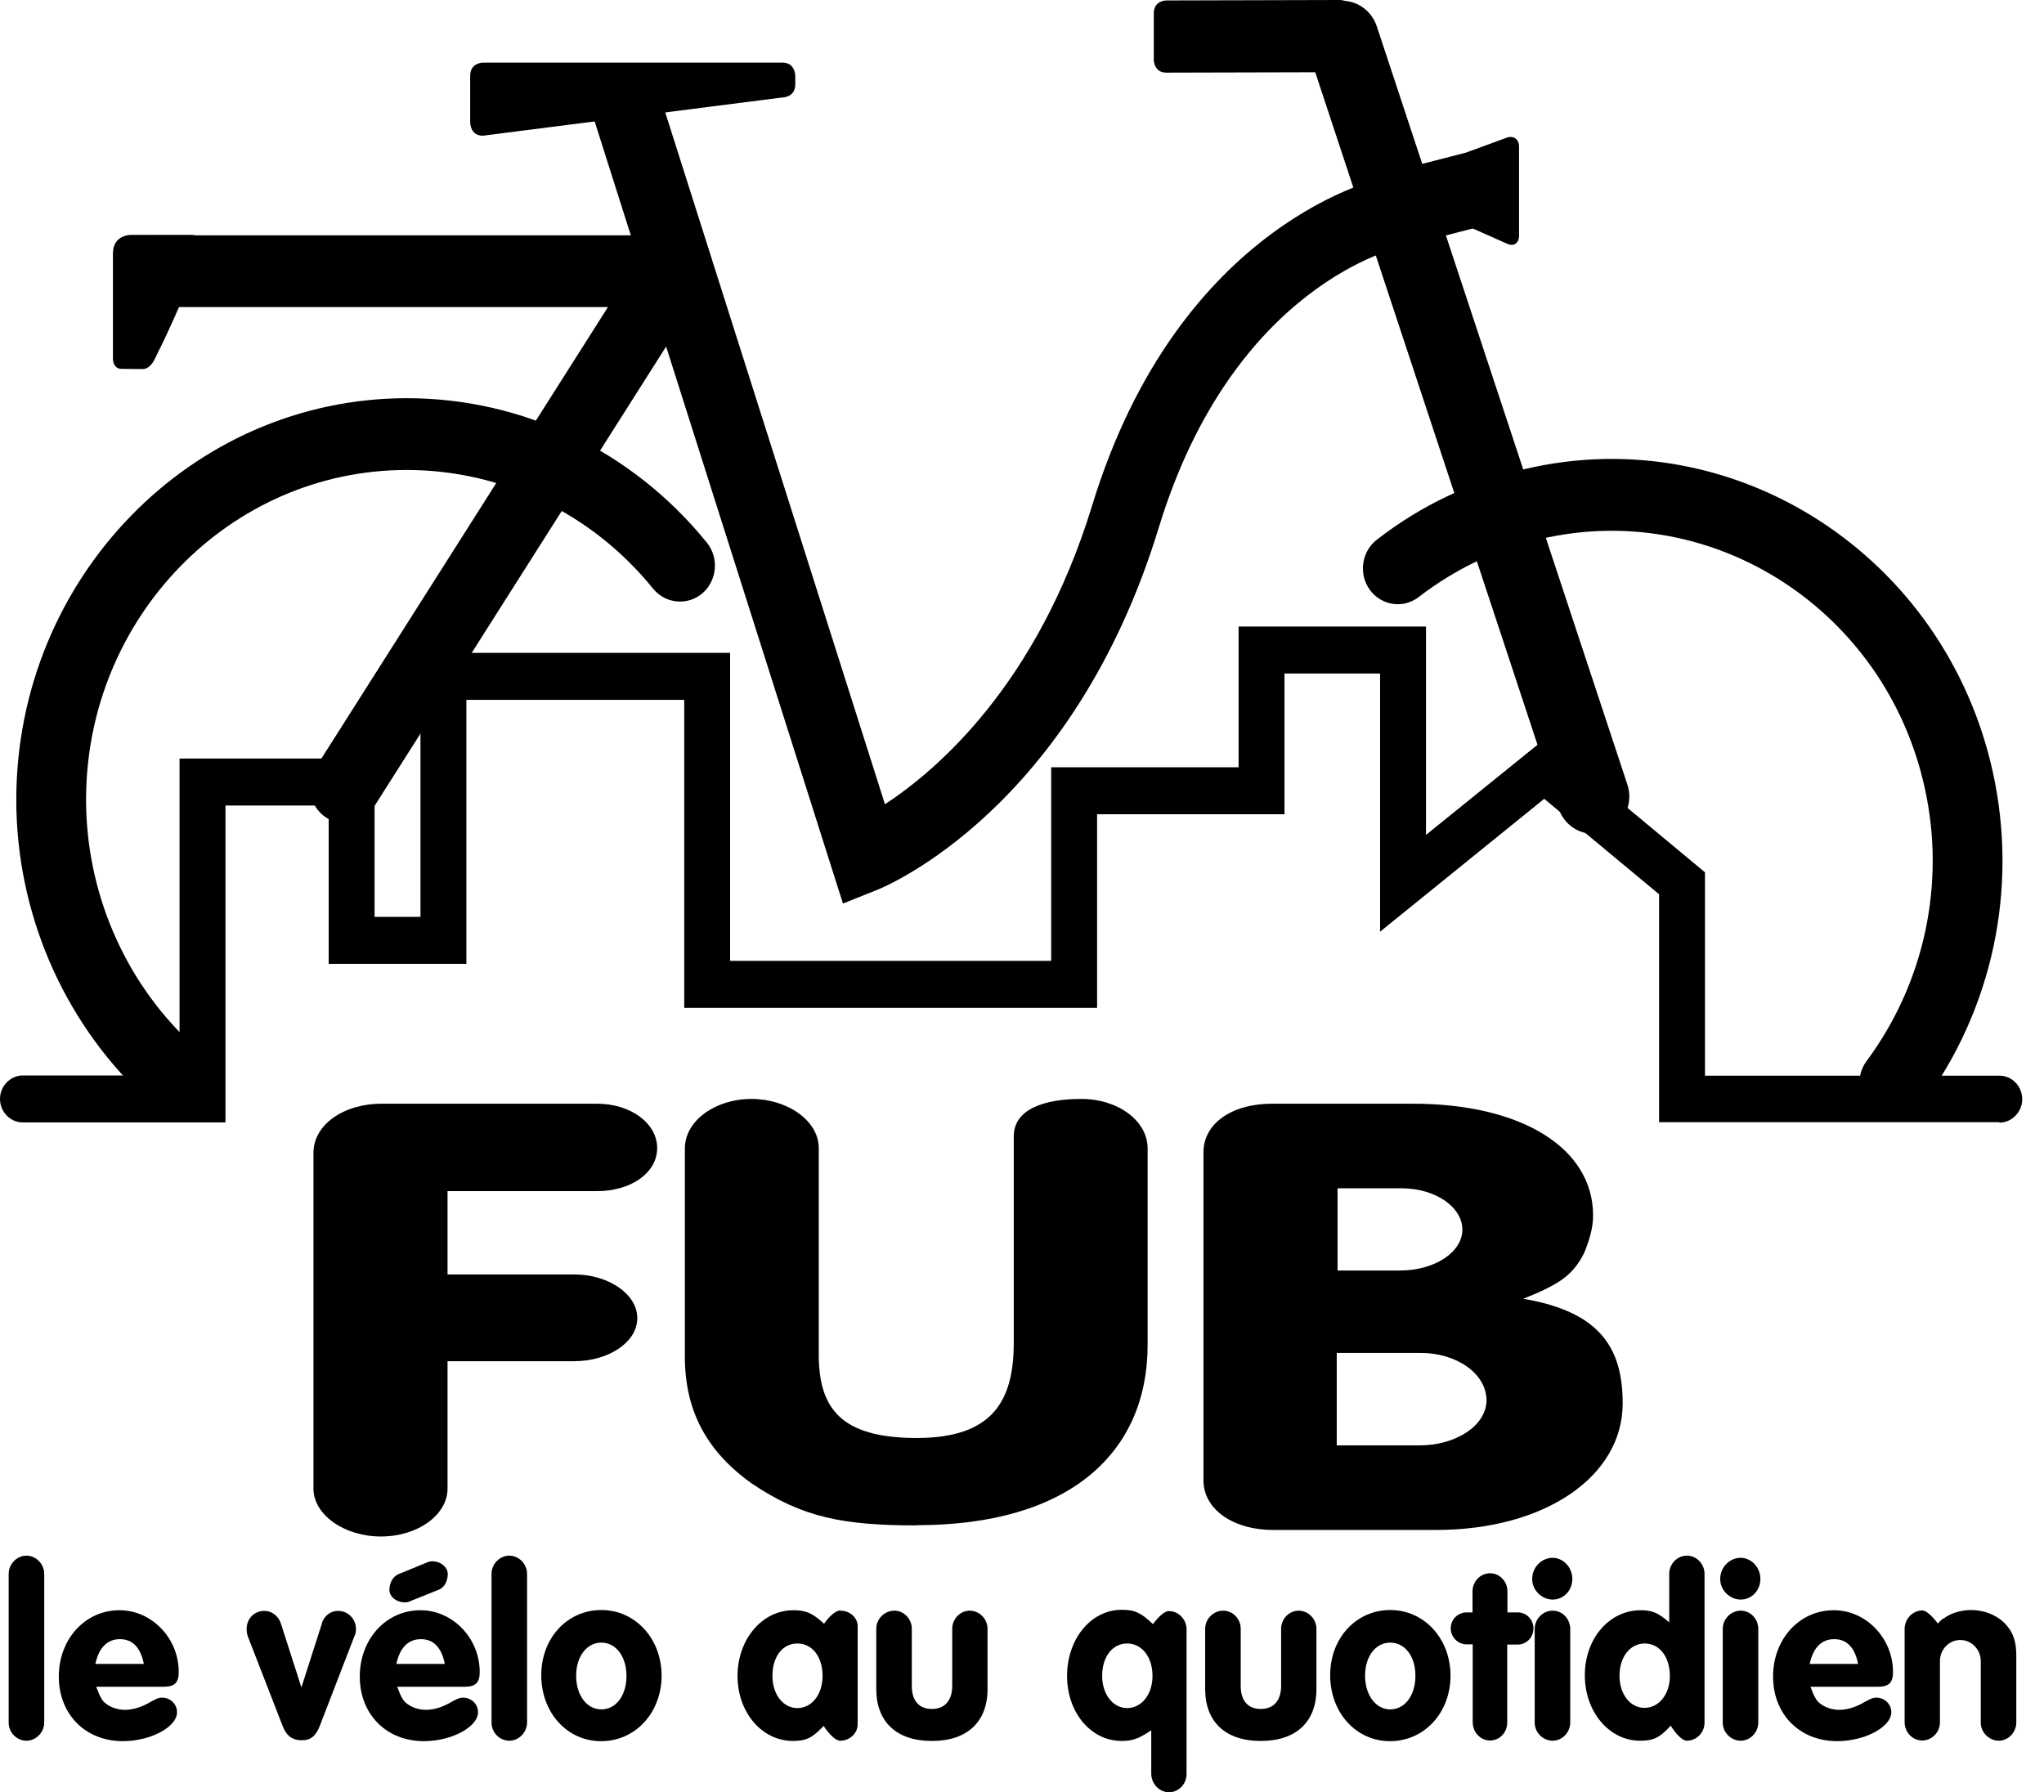 <svg width="65" height="57" viewBox="0 0 65 57" fill="none" xmlns="http://www.w3.org/2000/svg">
<path d="M5.266 35.123C4.997 35.123 4.728 35.026 4.513 34.818C1.977 32.404 0.518 28.988 0.518 25.439C0.518 18.398 6.087 12.664 12.941 12.664C16.634 12.664 20.111 14.338 22.478 17.257C22.869 17.741 22.808 18.46 22.337 18.869C21.866 19.27 21.167 19.207 20.77 18.723C18.826 16.323 15.968 14.947 12.934 14.947C7.311 14.947 2.737 19.65 2.737 25.433C2.737 28.344 3.935 31.152 6.02 33.131C6.47 33.559 6.497 34.279 6.08 34.742C5.858 34.984 5.562 35.109 5.266 35.109V35.123Z" fill="black"/>
<path d="M60.238 35.579C60.003 35.579 59.768 35.503 59.566 35.344C59.082 34.964 58.987 34.244 59.357 33.746C61.2 31.263 61.88 28.095 61.207 25.059C59.969 19.415 54.488 15.867 49.006 17.139C47.58 17.471 46.275 18.094 45.118 18.986C44.627 19.367 43.934 19.263 43.565 18.765C43.195 18.26 43.295 17.547 43.78 17.167C45.186 16.074 46.78 15.32 48.515 14.912C55.194 13.356 61.859 17.686 63.373 24.554C64.187 28.261 63.366 32.114 61.12 35.136C60.904 35.427 60.568 35.586 60.238 35.586V35.579Z" fill="black"/>
<path d="M26.803 28.725L18.927 3.915C18.739 3.313 19.055 2.67 19.64 2.476C20.225 2.282 20.851 2.608 21.039 3.209L28.142 25.578C29.79 24.499 32.984 21.774 34.727 16.088C37.504 7 43.955 5.637 44.23 5.589C44.836 5.471 45.414 5.879 45.529 6.495C45.643 7.117 45.246 7.712 44.648 7.83C44.432 7.871 39.213 9.047 36.852 16.773C34.114 25.737 28.162 28.192 27.906 28.296L26.817 28.732L26.803 28.725Z" fill="black"/>
<path d="M50.661 26.518C50.176 26.518 49.732 26.207 49.564 25.716L41.594 1.598C41.385 0.975 41.715 0.304 42.313 0.09C42.919 -0.124 43.571 0.214 43.78 0.83L51.75 24.948C51.959 25.571 51.629 26.242 51.031 26.456C50.909 26.498 50.782 26.518 50.661 26.518Z" fill="black"/>
<path d="M20.555 9.766H4.957C4.345 9.766 3.847 9.254 3.847 8.625C3.847 7.996 4.345 7.484 4.957 7.484H20.555C21.167 7.484 21.665 7.996 21.665 8.625C21.665 9.254 21.167 9.766 20.555 9.766Z" fill="black"/>
<path d="M10.963 26.18C10.755 26.18 10.546 26.117 10.358 25.993C9.847 25.647 9.699 24.941 10.035 24.416L20.588 7.788C20.925 7.262 21.611 7.11 22.122 7.456C22.633 7.802 22.781 8.507 22.445 9.033L11.892 25.661C11.676 26 11.32 26.18 10.963 26.18Z" fill="black"/>
<path d="M15.356 1.992C15.356 1.992 14.952 1.992 14.952 2.407V3.901C14.952 3.901 14.952 4.316 15.356 4.316L24.886 3.099C24.886 3.099 25.29 3.099 25.29 2.684V2.407C25.29 2.407 25.29 1.992 24.886 1.992H15.356Z" fill="black"/>
<path d="M6.632 8.058C6.632 8.058 6.632 7.477 6.067 7.47H4.163C4.163 7.47 3.598 7.463 3.592 8.044V11.44C3.592 11.44 3.605 11.731 3.861 11.731C4.116 11.731 4.237 11.738 4.527 11.738C4.816 11.738 4.93 11.392 4.997 11.26C5.751 9.78 6.632 7.47 6.632 7.47" fill="black"/>
<path d="M45.186 5.222C45.186 5.222 44.782 5.326 44.883 5.741L45.246 7.235C45.246 7.235 45.347 7.65 45.751 7.546L47.203 7.173C47.203 7.173 47.607 7.069 47.506 6.654L47.143 5.16C47.143 5.16 47.042 4.745 46.638 4.849L45.186 5.222Z" fill="black"/>
<path d="M36.691 1.902C36.691 1.902 36.691 2.31 37.087 2.31L42.603 2.296C42.603 2.296 43 2.296 43 1.888V0.408C43 0.408 43 0 42.603 0L37.087 0.014C37.087 0.014 36.691 0.014 36.691 0.422V1.902Z" fill="black"/>
<path d="M63.581 35.69H52.759V28.441L49.107 25.405L43.887 29.631V21.421H40.847V25.896H34.888V32.052H21.759V22.258H14.831V30.654H10.452V25.619H7.17V35.697H0.726C0.323 35.697 0 35.358 0 34.95C0 34.542 0.33 34.203 0.726 34.203H5.71V24.125H11.912V29.16H13.371V20.764H23.218V30.558H33.428V24.402H39.388V19.927H45.347V26.553L49.12 23.503L54.219 27.743V34.21H63.581C63.985 34.21 64.308 34.549 64.308 34.957C64.308 35.365 63.978 35.704 63.581 35.704V35.69Z" fill="black"/>
<path d="M0.841 55.361C0.531 55.361 0.276 55.098 0.276 54.787V50.056C0.276 49.737 0.538 49.475 0.841 49.475C1.143 49.475 1.406 49.737 1.406 50.056V54.78C1.406 55.098 1.143 55.361 0.841 55.361Z" fill="black"/>
<path d="M3.242 54.053C3.376 54.24 3.666 54.379 3.975 54.379C4.21 54.379 4.466 54.303 4.708 54.171C4.964 54.026 5.045 53.991 5.152 53.991C5.414 53.991 5.63 54.192 5.63 54.455C5.63 54.925 4.789 55.375 3.908 55.375C2.711 55.375 1.87 54.517 1.87 53.32C1.87 52.124 2.711 51.211 3.8 51.211C4.829 51.211 5.684 52.103 5.684 53.175C5.684 53.514 5.556 53.645 5.199 53.645H3.06C3.128 53.825 3.181 53.964 3.249 54.053H3.242ZM3.033 52.919H4.574C4.473 52.4 4.217 52.131 3.814 52.131C3.41 52.131 3.141 52.407 3.033 52.919Z" fill="black"/>
<path d="M10.23 51.633C10.304 51.398 10.506 51.231 10.748 51.231C11.064 51.231 11.32 51.487 11.32 51.806C11.32 51.895 11.306 51.978 11.266 52.048L10.177 54.87C10.049 55.209 9.887 55.347 9.591 55.347C9.295 55.347 9.1 55.202 8.979 54.87L7.883 52.048C7.856 51.972 7.843 51.889 7.843 51.806C7.843 51.487 8.078 51.231 8.414 51.231C8.643 51.231 8.858 51.398 8.932 51.633L9.585 53.666L10.237 51.633H10.23Z" fill="black"/>
<path d="M12.813 54.053C12.948 54.24 13.237 54.379 13.546 54.379C13.782 54.379 14.037 54.303 14.279 54.171C14.535 54.026 14.616 53.991 14.723 53.991C14.986 53.991 15.201 54.192 15.201 54.455C15.201 54.925 14.36 55.375 13.479 55.375C12.282 55.375 11.441 54.517 11.441 53.32C11.441 52.124 12.282 51.211 13.371 51.211C14.4 51.211 15.255 52.103 15.255 53.175C15.255 53.514 15.127 53.645 14.77 53.645H12.632C12.699 53.825 12.753 53.964 12.82 54.053H12.813ZM12.887 50.962C12.605 50.962 12.383 50.782 12.383 50.561C12.383 50.339 12.497 50.139 12.672 50.063L13.62 49.675C13.661 49.661 13.708 49.654 13.741 49.654C14.017 49.654 14.239 49.841 14.239 50.063C14.239 50.284 14.131 50.484 13.963 50.554L13.001 50.941C12.968 50.955 12.928 50.962 12.887 50.962ZM12.605 52.919H14.145C14.044 52.4 13.788 52.131 13.385 52.131C12.981 52.131 12.712 52.407 12.605 52.919Z" fill="black"/>
<path d="M16.196 55.361C15.887 55.361 15.631 55.098 15.631 54.787V50.056C15.631 49.737 15.894 49.475 16.196 49.475C16.499 49.475 16.761 49.737 16.761 50.056V54.78C16.761 55.098 16.499 55.361 16.196 55.361Z" fill="black"/>
<path d="M19.122 51.204C20.205 51.204 21.039 52.117 21.039 53.293C21.039 54.468 20.205 55.375 19.122 55.375C18.039 55.382 17.212 54.468 17.212 53.279C17.212 52.089 18.046 51.204 19.122 51.204ZM18.322 53.293C18.322 53.915 18.658 54.365 19.122 54.365C19.586 54.365 19.922 53.929 19.922 53.3C19.922 52.67 19.579 52.241 19.122 52.241C18.665 52.241 18.322 52.677 18.322 53.293Z" fill="black"/>
<path d="M26.723 51.225C27.025 51.225 27.274 51.446 27.274 51.716V54.835C27.274 55.126 27.025 55.361 26.716 55.361C26.581 55.361 26.386 55.181 26.191 54.89C25.835 55.271 25.64 55.368 25.216 55.368C24.227 55.368 23.454 54.462 23.454 53.3C23.454 52.138 24.234 51.211 25.229 51.211C25.633 51.211 25.835 51.301 26.205 51.64C26.393 51.377 26.588 51.218 26.723 51.218V51.225ZM24.564 53.3C24.564 53.894 24.907 54.323 25.357 54.323C25.808 54.323 26.158 53.901 26.158 53.3C26.158 52.698 25.835 52.269 25.357 52.269C24.88 52.269 24.564 52.691 24.564 53.3Z" fill="black"/>
<path d="M29.628 55.368C28.518 55.368 27.866 54.766 27.866 53.721V51.799C27.866 51.487 28.128 51.225 28.438 51.225C28.747 51.225 28.996 51.487 28.996 51.799V53.618C28.996 54.088 29.225 54.351 29.635 54.351C30.045 54.351 30.281 54.081 30.281 53.618V51.799C30.281 51.487 30.536 51.225 30.839 51.225C31.142 51.225 31.404 51.487 31.404 51.799V53.721C31.404 54.759 30.758 55.368 29.642 55.368H29.628Z" fill="black"/>
<path d="M37.175 51.238C37.477 51.238 37.733 51.501 37.733 51.819V56.419C37.733 56.744 37.477 57 37.175 57C36.872 57 36.61 56.737 36.61 56.405V55.029C36.213 55.298 36.018 55.368 35.668 55.368C34.686 55.368 33.933 54.462 33.933 53.3C33.933 52.138 34.679 51.197 35.675 51.197C36.092 51.197 36.287 51.294 36.664 51.653C36.859 51.391 37.047 51.238 37.168 51.238H37.175ZM35.049 53.293C35.049 53.888 35.392 54.323 35.843 54.323C36.294 54.323 36.65 53.901 36.65 53.3C36.65 52.698 36.314 52.269 35.843 52.269C35.372 52.269 35.049 52.698 35.049 53.293Z" fill="black"/>
<path d="M40.087 55.368C38.977 55.368 38.325 54.766 38.325 53.721V51.799C38.325 51.487 38.587 51.225 38.897 51.225C39.206 51.225 39.455 51.487 39.455 51.799V53.618C39.455 54.088 39.684 54.351 40.094 54.351C40.504 54.351 40.74 54.081 40.74 53.618V51.799C40.74 51.487 40.995 51.225 41.298 51.225C41.601 51.225 41.863 51.487 41.863 51.799V53.721C41.863 54.759 41.217 55.368 40.101 55.368H40.087Z" fill="black"/>
<path d="M44.21 51.204C45.293 51.204 46.127 52.117 46.127 53.293C46.127 54.468 45.293 55.375 44.21 55.375C43.127 55.382 42.3 54.468 42.3 53.279C42.3 52.089 43.134 51.204 44.21 51.204ZM43.41 53.293C43.41 53.915 43.753 54.365 44.21 54.365C44.668 54.365 45.011 53.929 45.011 53.3C45.011 52.67 44.674 52.241 44.21 52.241C43.746 52.241 43.41 52.677 43.41 53.293Z" fill="black"/>
<path d="M46.645 52.297C46.356 52.297 46.134 52.062 46.134 51.785C46.134 51.508 46.356 51.28 46.645 51.28H46.827V50.609C46.827 50.298 47.076 50.035 47.385 50.035C47.694 50.035 47.937 50.298 47.937 50.609V51.28H48.266C48.542 51.28 48.764 51.508 48.764 51.792C48.764 52.075 48.542 52.304 48.259 52.304H47.93V54.773C47.937 55.091 47.694 55.354 47.385 55.354C47.076 55.354 46.833 55.091 46.833 54.773V52.297H46.645Z" fill="black"/>
<path d="M49.376 49.544C49.712 49.544 50.001 49.848 50.001 50.215C50.001 50.581 49.726 50.872 49.376 50.872C49.026 50.872 48.724 50.574 48.724 50.215C48.724 49.855 49.013 49.544 49.376 49.544ZM49.376 55.361C49.066 55.361 48.804 55.098 48.804 54.787V51.806C48.804 51.487 49.066 51.225 49.376 51.225C49.685 51.225 49.934 51.487 49.934 51.806V54.78C49.934 55.098 49.679 55.361 49.376 55.361Z" fill="black"/>
<path d="M53.082 50.056C53.082 49.737 53.337 49.475 53.647 49.475C53.956 49.475 54.205 49.744 54.205 50.056V54.787C54.205 55.098 53.956 55.361 53.64 55.361C53.512 55.361 53.317 55.181 53.129 54.883C52.773 55.271 52.584 55.361 52.154 55.361C51.172 55.361 50.398 54.441 50.398 53.279C50.398 52.117 51.172 51.211 52.174 51.211C52.544 51.211 52.732 51.294 53.082 51.598V50.049V50.056ZM51.501 53.293C51.501 53.888 51.844 54.316 52.295 54.316C52.746 54.316 53.102 53.894 53.102 53.306C53.102 52.691 52.773 52.269 52.302 52.269C51.831 52.269 51.501 52.705 51.501 53.293Z" fill="black"/>
<path d="M55.355 49.544C55.692 49.544 55.981 49.848 55.981 50.215C55.981 50.581 55.705 50.872 55.355 50.872C55.006 50.872 54.703 50.574 54.703 50.215C54.703 49.855 54.992 49.544 55.355 49.544ZM55.355 55.361C55.046 55.361 54.784 55.098 54.784 54.787V51.806C54.784 51.487 55.046 51.225 55.355 51.225C55.665 51.225 55.914 51.487 55.914 51.806V54.78C55.914 55.098 55.658 55.361 55.355 55.361Z" fill="black"/>
<path d="M57.757 54.053C57.891 54.24 58.18 54.379 58.49 54.379C58.725 54.379 58.981 54.303 59.223 54.171C59.478 54.026 59.559 53.991 59.667 53.991C59.929 53.991 60.144 54.192 60.144 54.455C60.144 54.925 59.303 55.375 58.422 55.375C57.225 55.375 56.384 54.517 56.384 53.32C56.384 52.124 57.225 51.211 58.315 51.211C59.344 51.211 60.198 52.103 60.198 53.175C60.198 53.514 60.07 53.645 59.714 53.645H57.575C57.642 53.825 57.696 53.964 57.763 54.053H57.757ZM57.548 52.919H59.088C58.987 52.4 58.732 52.131 58.328 52.131C57.925 52.131 57.656 52.407 57.548 52.919Z" fill="black"/>
<path d="M61.806 51.48C62.014 51.308 62.364 51.204 62.68 51.204C63.07 51.204 63.46 51.342 63.736 51.612C64.005 51.875 64.119 52.179 64.119 52.642V54.78C64.119 55.098 63.864 55.361 63.561 55.361C63.258 55.361 62.989 55.098 62.989 54.787V52.829C62.989 52.463 62.7 52.158 62.337 52.158C61.974 52.158 61.691 52.463 61.691 52.829V54.78C61.691 55.091 61.436 55.354 61.126 55.354C60.817 55.354 60.568 55.091 60.568 54.773V51.806C60.568 51.487 60.824 51.218 61.133 51.218C61.247 51.218 61.436 51.384 61.624 51.633C61.705 51.55 61.752 51.501 61.799 51.467L61.806 51.48Z" fill="black"/>
<path d="M14.232 47.344C14.232 48.174 13.291 48.866 12.114 48.866C10.937 48.866 9.968 48.167 9.968 47.344V36.665C9.968 35.78 10.91 35.102 12.14 35.102H18.988C20.057 35.102 20.898 35.724 20.898 36.513C20.898 37.301 20.064 37.882 18.988 37.882H14.232V40.532H18.255C19.351 40.532 20.266 41.154 20.266 41.922C20.266 42.69 19.351 43.291 18.255 43.291H14.232V47.344Z" fill="black"/>
<path d="M29.151 48.513C26.823 48.513 25.519 48.264 23.924 47.192C22.485 46.175 21.779 44.882 21.779 43.146V36.527C21.779 35.641 22.747 34.95 23.898 34.95C25.048 34.95 26.037 35.648 26.037 36.513V43.077C26.037 44.792 26.743 45.733 29.151 45.733C31.559 45.733 32.238 44.564 32.238 42.703V36.139C32.238 35.275 33.206 34.95 34.383 34.95C35.561 34.95 36.495 35.648 36.495 36.527V42.773C36.495 46.175 34.047 48.506 29.157 48.506L29.151 48.513Z" fill="black"/>
<path d="M51.602 44.633C51.602 46.964 49.12 48.658 45.67 48.658H40.491C39.213 48.658 38.271 48.002 38.271 47.081V36.644C38.271 35.724 39.186 35.102 40.444 35.102H44.937C48.387 35.102 50.661 36.513 50.661 38.657C50.661 39.072 50.533 39.466 50.371 39.861C50.008 40.559 49.611 40.836 48.441 41.306C50.896 41.721 51.602 42.883 51.602 44.633ZM42.509 45.968H45.152C46.302 45.968 47.271 45.332 47.271 44.536C47.271 43.692 46.329 43.028 45.179 43.028H42.509V45.968ZM42.535 40.407H44.52C45.616 40.407 46.504 39.826 46.504 39.107C46.504 38.387 45.643 37.792 44.574 37.792H42.535V40.407Z" fill="black"/>
<path d="M46.316 5.381C46.329 5.146 46.511 4.89 46.726 4.814L47.916 4.378C48.132 4.302 48.306 4.427 48.306 4.662V7.498C48.306 7.733 48.138 7.85 47.93 7.754L46.625 7.173C46.416 7.083 46.255 6.813 46.262 6.578L46.316 5.374V5.381Z" fill="black"/>
</svg>
